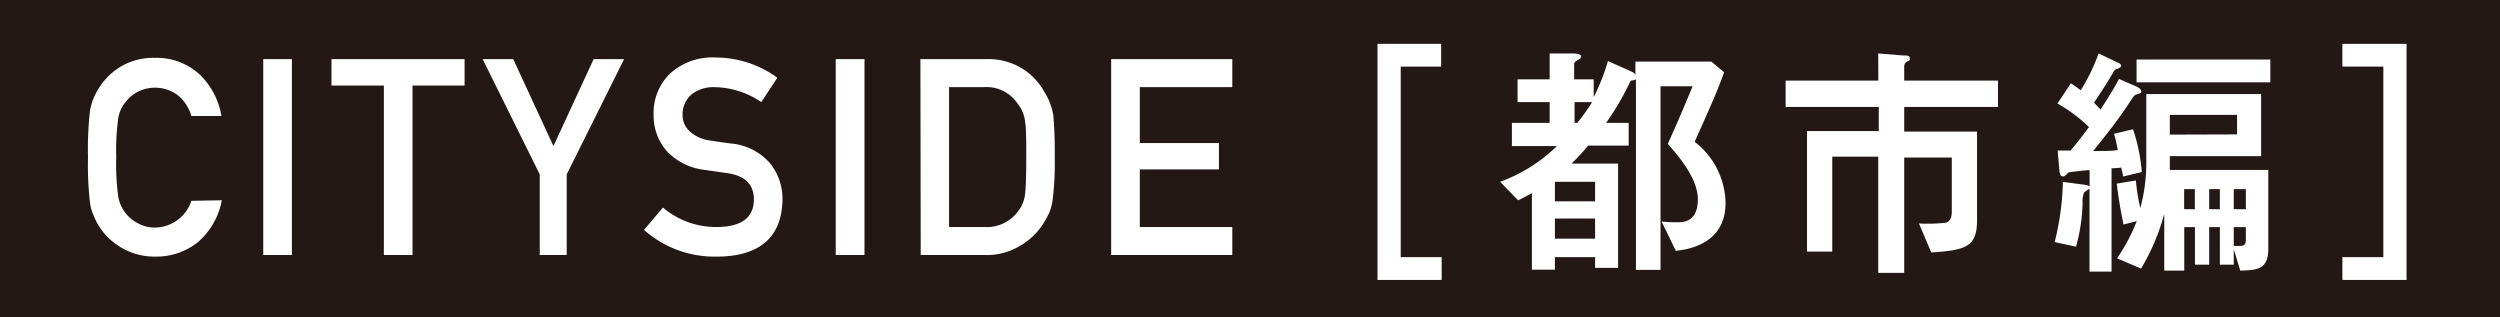 <svg xmlns="http://www.w3.org/2000/svg" width="233.81" height="29.69" viewBox="0 0 233.81 29.69">
  <g style="isolation: isolate">
    <g id="レイヤー_2" data-name="レイヤー 2">
      <g id="ワーク">
        <rect width="233.81" height="29.69" style="fill: #231815;mix-blend-mode: multiply"/>
        <g>
          <path d="M20.75,18.73a6.87,6.87,0,0,1-2.23,3.91,6.23,6.23,0,0,1-4,1.36A6.12,6.12,0,0,1,11,22.94,6,6,0,0,1,9,20.7c-.13-.27-.24-.54-.35-.79a4.68,4.68,0,0,1-.24-1,31.91,31.91,0,0,1-.18-4.24,31.94,31.94,0,0,1,.18-4.27A5.43,5.43,0,0,1,9,8.67,6.28,6.28,0,0,1,11,6.41a6,6,0,0,1,3.49-1A5.93,5.93,0,0,1,18.71,7a7,7,0,0,1,2,3.85H17.9a4,4,0,0,0-1.2-1.89,3.56,3.56,0,0,0-3.82-.37,3.25,3.25,0,0,0-1.12.94,3.11,3.11,0,0,0-.7,1.52,22.91,22.91,0,0,0-.19,3.69,22.3,22.3,0,0,0,.19,3.66,3.46,3.46,0,0,0,1.82,2.47,3.13,3.13,0,0,0,1.63.41,3.62,3.62,0,0,0,3.39-2.5Z" style="fill: #fff"/>
          <path d="M24.62,5.53H27.3V23.85H24.62Z" style="fill: #fff"/>
          <path d="M35.9,8H31V5.53H43.45V8H38.58V23.85H35.9Z" style="fill: #fff"/>
          <path d="M50.48,16.31,45.14,5.53H48l3.76,8.13,3.76-8.13h2.85L53,16.31v7.54H50.48Z" style="fill: #fff"/>
          <path d="M62,19.41A7.64,7.64,0,0,0,67,21.23q3.47,0,3.51-2.55c0-1.36-.76-2.19-2.32-2.46l-2.35-.34a5.74,5.74,0,0,1-3.48-1.75,5,5,0,0,1-1.23-3.39,5.1,5.1,0,0,1,1.55-3.87A5.87,5.87,0,0,1,67,5.38,9.78,9.78,0,0,1,72.7,7.27L71.2,9.55a8,8,0,0,0-4.4-1.4,3.3,3.3,0,0,0-2.07.64,2.42,2.42,0,0,0-.89,2,2,2,0,0,0,.6,1.43,3.39,3.39,0,0,0,1.91.91c.49.08,1.16.18,2,.29A5.46,5.46,0,0,1,72,15.25a5.28,5.28,0,0,1,1.18,3.42C73.13,22.17,71.06,24,67,24a9.93,9.93,0,0,1-6.77-2.5Z" style="fill: #fff"/>
          <path d="M78.16,5.53h2.69V23.85H78.16Z" style="fill: #fff"/>
          <path d="M86.08,5.53h6.21a5.93,5.93,0,0,1,5.4,3.09,5.78,5.78,0,0,1,.82,2.16,38.71,38.71,0,0,1,.13,3.91,27,27,0,0,1-.21,4.12,4.69,4.69,0,0,1-.29,1.06,9.71,9.71,0,0,1-.5.94,6.29,6.29,0,0,1-2.16,2.13,6,6,0,0,1-3.37.91h-6Zm2.68,15.7H92a3.64,3.64,0,0,0,3.3-1.59,3.15,3.15,0,0,0,.57-1.5c.07-.6.11-1.71.11-3.35s0-2.74-.11-3.42a3.22,3.22,0,0,0-.7-1.68A3.51,3.51,0,0,0,92,8.15H88.76Z" style="fill: #fff"/>
          <path d="M103.92,5.53h11.33V8.15H106.6v5.23H114v2.46H106.6v5.39h8.65v2.62H103.92Z" style="fill: #fff"/>
          <path d="M134.78,4.1V6.23H131V24.05h3.83v2.13h-6V4.1Z" style="fill: #fff"/>
          <path d="M153,7.4a.39.39,0,0,1-.33.11c-.14,0-.19.1-.35.42a24.8,24.8,0,0,1-2.11,3.56h2.11v2.13h-3.79a22.38,22.38,0,0,1-1.55,1.68h4.35v9.75h-2.15v-1h-3.76v1.17h-2.15V18.06c-.19.12-1.1.59-1.29.68L140.3,17a14.85,14.85,0,0,0,5.31-3.34H141.4V11.49h3.53V9.55h-3V7.42h3V5l2.2,0c.38,0,.75.09.75.28a.36.36,0,0,1-.16.23c-.35.23-.5.3-.5.49V7.42h1.83V9.08a18.69,18.69,0,0,0,1.33-3.37l2,.89c.36.17.47.21.57.4V5.76h7.1l1.2,1c-.71,1.92-1.08,2.76-2.76,6.5a7.38,7.38,0,0,1,2.89,5.71c0,3.93-3.64,4.37-4.65,4.49l-1.33-2.74a14.19,14.19,0,0,0,1.47.07c.52,0,1.92,0,1.92-2.15,0-1.92-1.71-3.93-2.81-5.19.52-1.15,1.17-2.6,2.32-5.38h-3V25.24H153Zm-7.58,11.43h3.76V17h-3.76Zm3.76,3.49V20.44h-3.76v1.88Zm-1.66-10.83a19.26,19.26,0,0,0,1.38-1.94h-1.64v1.94Z" style="fill: #fff"/>
          <path d="M175.66,5l2.36.19c.4,0,.59,0,.59.28s-.07.16-.31.32a.53.53,0,0,0-.21.4V7.54h8.77V10h-8.77v2.31h6.81v8.3c0,2.48-1.05,2.79-4.28,3l-1.15-2.71a15.45,15.45,0,0,0,2.51-.07c.39-.12.56-.44.56-1.1v-5h-4.45V25.52h-2.43V14.65h-4.3v8.88H169V12.26h6.71V10H167V7.54h8.67Z" style="fill: #fff"/>
          <path d="M195.42,17.64c-.09.07-.44.3-.51.37a2.2,2.2,0,0,0-.14.94,16.43,16.43,0,0,1-.61,4.12l-2-.43a25.13,25.13,0,0,0,.77-5.63l2.11.28a1.27,1.27,0,0,1,.39.14V15.91c-.28,0-2,.19-2,.23s-.31.31-.38.35a.22.22,0,0,1-.14,0c-.23,0-.28-.31-.3-.47l-.17-1.94h1.2c.72-.84,1.14-1.4,1.73-2.2a14.66,14.66,0,0,0-2.95-2.2l1.26-1.89c.17.11.45.3.92.65A18.11,18.11,0,0,0,196.27,5l1.77.84c.21.09.33.16.33.3s-.12.22-.38.31-.25.14-.44.47c-.4.67-.63,1.07-1.71,2.68.31.33.4.43.61.64.33-.5,1.08-1.64,1.73-2.86l1.71.75c.09.05.37.23.37.4s0,.16-.51.33c-.16.07-.23.16-.77,1-1,1.5-2,2.74-3.21,4.26,1.52,0,1.71,0,2.29-.09a13.72,13.72,0,0,0-.35-1.52l1.78-.42a16.74,16.74,0,0,1,.82,4l-1.75.42c0-.16-.1-.46-.17-.84a7,7,0,0,1-.91.07v9.66h-2.06Zm13.49,7.11h-1.3V21.24h-1v3.51h-1.33V21.24h-1v4.07h-1.87V20a20,20,0,0,1-2.17,5.12L198,24.16a17.89,17.89,0,0,0,1.84-3.48L198.6,21c-.32-1.57-.49-2.62-.63-3.83l1.78-.29a20.26,20.26,0,0,0,.42,2.58,16.21,16.21,0,0,0,.56-4.45V8.8h10.74v5.8h-8.54v1.29h9.21v7.36c0,2-1.07,2-2.62,2.06l-.61-2ZM199.82,5.57h12.51V7.7H199.82Zm9.4,7V10.74h-6.29v1.85Zm-3.95,7V17.69h-1v1.87Zm2.34,0V17.69h-1v1.87Zm2.43,0V17.69h-1.13v1.87ZM209.41,23c.42,0,.63-.07.63-.56V21.24h-1.13V23Z" style="fill: #fff"/>
          <path d="M219.07,26.18V24.05h3.83V6.23h-3.83V4.1h6V26.18Z" style="fill: #fff"/>
        </g>
      </g>
    </g>
  </g>
</svg>
